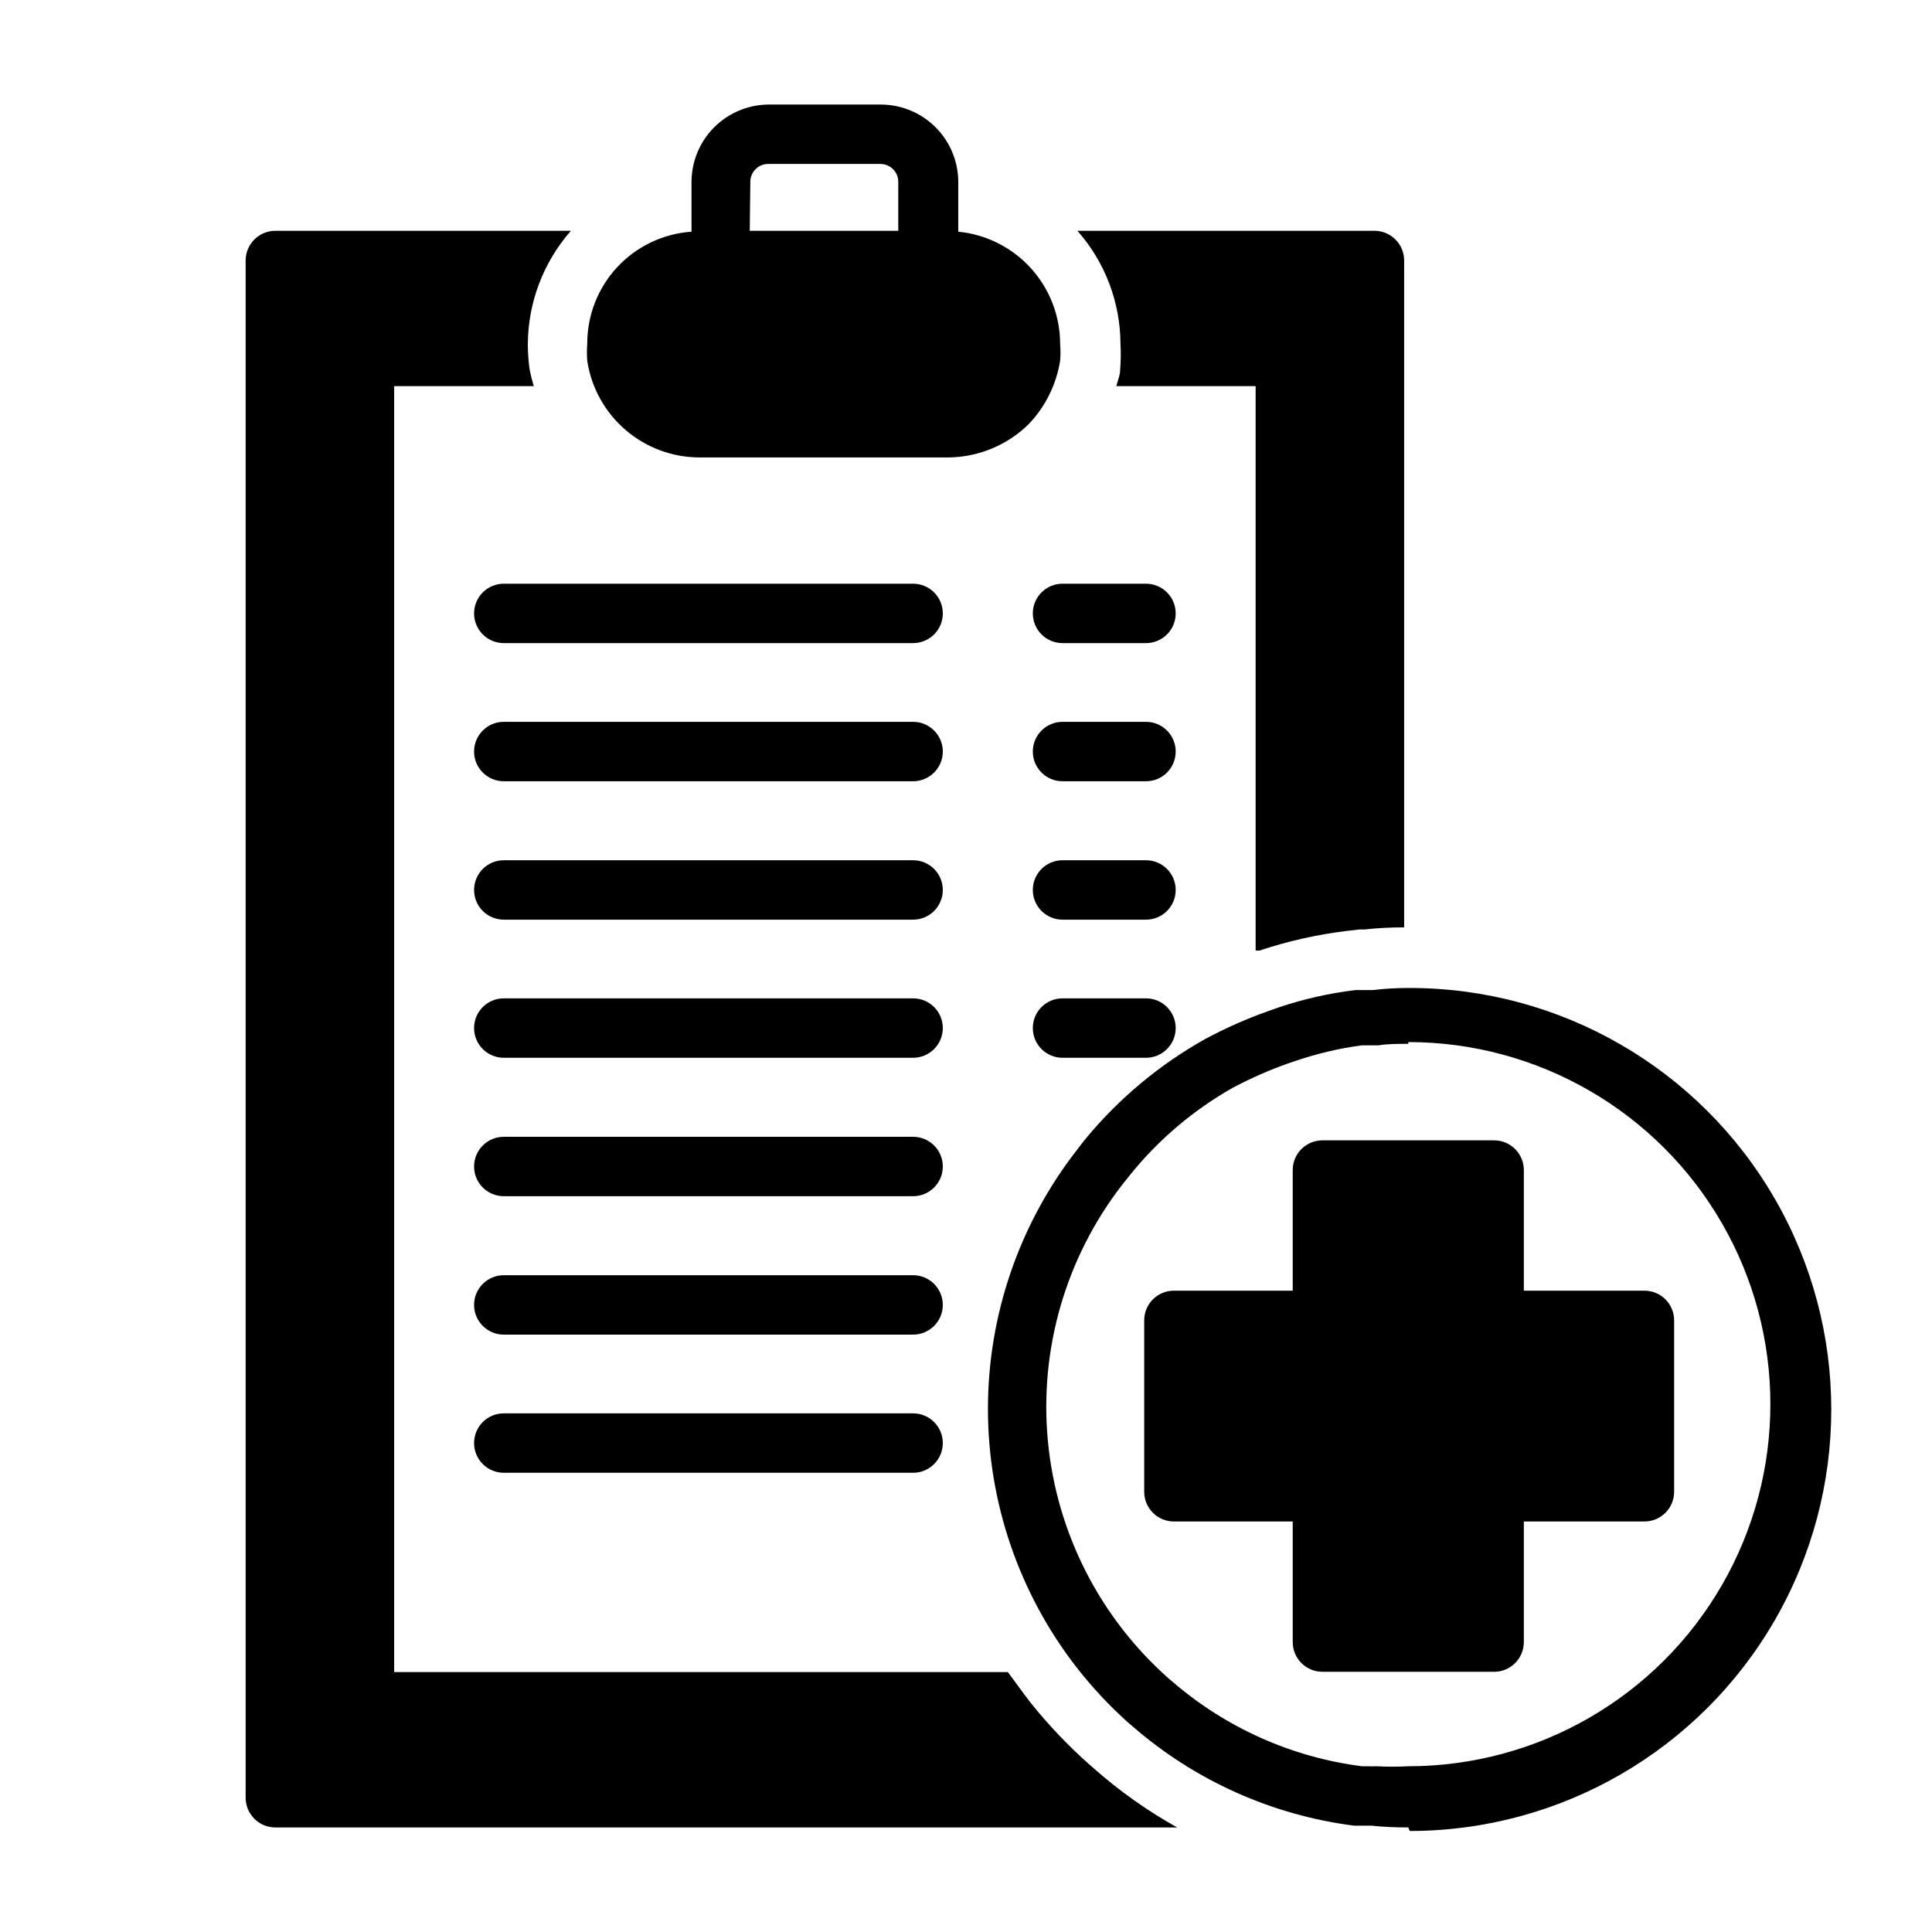 <?xml version="1.0" encoding="UTF-8"?>
<!-- Uploaded to: ICON Repo, www.svgrepo.com, Generator: ICON Repo Mixer Tools -->
<svg fill="#000000" width="800px" height="800px" version="1.1" viewBox="144 144 512 512" xmlns="http://www.w3.org/2000/svg">
 <g>
  <path d="m397.95 205.4v-13.227c-0.023-5.422-2.184-10.613-6.019-14.449-3.832-3.832-9.027-5.996-14.449-6.016h-29.758c-5.422 0.02-10.613 2.184-14.449 6.016-3.832 3.836-5.996 9.027-6.016 14.449v13.227c-7.523 0.52-14.57 3.887-19.703 9.414-5.133 5.527-7.965 12.801-7.93 20.344-0.117 1.492-0.117 2.992 0 4.484 1.09 7.102 4.676 13.582 10.117 18.27 5.441 4.691 12.379 7.285 19.562 7.316h65.969-0.004c7.988-0.062 15.637-3.223 21.336-8.816 4.43-4.637 7.344-10.512 8.344-16.848 0.117-1.469 0.117-2.941 0-4.406-0.004-7.43-2.769-14.59-7.762-20.09-4.988-5.5-11.848-8.945-19.238-9.668zm-55.105-13.227c0-2.606 2.113-4.723 4.723-4.723h29.758c2.609 0 4.723 2.117 4.723 4.723v12.988h-39.359z"/>
  <path d="m440.86 241.85c0 1.496-0.629 2.992-1.023 4.488h36.918v149.57h1.023c7.496-2.496 15.223-4.234 23.066-5.195l3.465-0.395h1.34-0.004c3.477-0.383 6.973-0.566 10.469-0.551v-176.73c0-2.09-0.828-4.09-2.305-5.566-1.477-1.477-3.477-2.309-5.566-2.309h-78.719c7.32 8.281 11.379 18.941 11.414 29.996 0.125 2.227 0.102 4.465-0.078 6.688z"/>
  <path d="m433.77 612.54-1.102-0.945c-5.715-5.074-10.984-10.629-15.746-16.609-2.047-2.676-4.016-5.434-5.824-7.871h-162.64v-340.78h37c-0.441-1.449-0.809-2.922-1.102-4.406-0.316-2.246-0.473-4.508-0.473-6.769 0.07-11.047 4.125-21.695 11.414-29.996h-78.328c-4.348 0-7.871 3.527-7.871 7.875v407.38c0 2.09 0.828 4.09 2.305 5.566 1.477 1.477 3.481 2.309 5.566 2.309h239c-7.945-4.434-15.391-9.711-22.199-15.746z"/>
  <path d="m517.21 628.29c-3.289 0.016-6.574-0.141-9.844-0.473h-4.566 0.004c-21.754-2.793-42.188-11.969-58.727-26.371l-1.023-0.867c-4.992-4.465-9.578-9.363-13.699-14.641-15.254-19.602-23.539-43.73-23.539-68.566 0-24.84 8.285-48.965 23.539-68.566 0.867-1.102 1.652-2.203 2.519-3.227 8.801-10.594 19.477-19.48 31.488-26.215 5.371-2.883 10.949-5.356 16.691-7.398l2.676-0.945c6.668-2.258 13.555-3.816 20.547-4.644h4.484c3.266-0.383 6.555-0.566 9.84-0.551 39.91 0 76.785 21.289 96.738 55.852 19.957 34.562 19.957 77.145 0 111.7-19.953 34.562-56.828 55.852-96.738 55.852zm0-207.66c-2.754 0-5.512 0-7.871 0.395h-4.41v-0.004c-5.945 0.789-11.801 2.16-17.477 4.094l-2.125 0.707v0.004c-5.035 1.785-9.926 3.945-14.645 6.453-10.348 5.856-19.504 13.598-27 22.828l-2.203 2.754v0.004c-15.004 19.316-22.078 43.629-19.781 67.98 2.293 24.352 13.789 46.914 32.141 63.086l0.945 0.789c14.16 12.207 31.598 19.984 50.145 22.355h1.574c0.734 0.039 1.469 0.039 2.203 0 2.832 0.152 5.672 0.152 8.504 0 34.281 0 65.961-18.289 83.102-47.98 17.141-29.688 17.141-66.27 0-95.957-17.141-29.691-48.82-47.98-83.102-47.98z"/>
  <path d="m539.96 587.04h-45.504c-4.348 0-7.871-3.527-7.871-7.875v-31.957h-31.488c-4.348 0-7.871-3.527-7.871-7.875v-45.422c0-4.348 3.523-7.871 7.871-7.871h31.488v-31.961c0-4.348 3.523-7.871 7.871-7.871h45.504c2.086 0 4.09 0.828 5.566 2.305 1.473 1.477 2.305 3.481 2.305 5.566v31.961h31.961c2.086 0 4.09 0.828 5.566 2.305 1.477 1.477 2.305 3.481 2.305 5.566v45.422c0 2.09-0.828 4.09-2.305 5.566-1.477 1.477-3.481 2.309-5.566 2.309h-31.961v31.961-0.004c0 4.348-3.523 7.875-7.871 7.875z"/>
  <path d="m385.98 314.43h-108.47c-4.348 0-7.875-3.523-7.875-7.871s3.527-7.871 7.875-7.871h108.47c4.348 0 7.875 3.523 7.875 7.871s-3.527 7.871-7.875 7.871z"/>
  <path d="m447.7 314.43h-22.121c-4.348 0-7.871-3.523-7.871-7.871s3.523-7.871 7.871-7.871h22.121c4.348 0 7.871 3.523 7.871 7.871s-3.523 7.871-7.871 7.871z"/>
  <path d="m385.98 351.04h-108.47c-4.348 0-7.875-3.523-7.875-7.871 0-4.348 3.527-7.875 7.875-7.875h108.47c4.348 0 7.875 3.527 7.875 7.875 0 4.348-3.527 7.871-7.875 7.871z"/>
  <path d="m447.7 351.04h-22.121c-4.348 0-7.871-3.523-7.871-7.871 0-4.348 3.523-7.875 7.871-7.875h22.121c4.348 0 7.871 3.527 7.871 7.875 0 4.348-3.523 7.871-7.871 7.871z"/>
  <path d="m385.98 387.72h-108.47c-4.348 0-7.875-3.523-7.875-7.871s3.527-7.875 7.875-7.875h108.47c4.348 0 7.875 3.527 7.875 7.875s-3.527 7.871-7.875 7.871z"/>
  <path d="m447.7 387.72h-22.121c-4.348 0-7.871-3.523-7.871-7.871s3.523-7.875 7.871-7.875h22.121c4.348 0 7.871 3.527 7.871 7.875s-3.523 7.871-7.871 7.871z"/>
  <path d="m385.98 424.32h-108.47c-4.348 0-7.875-3.527-7.875-7.875 0-4.348 3.527-7.871 7.875-7.871h108.47c4.348 0 7.875 3.523 7.875 7.871 0 4.348-3.527 7.875-7.875 7.875z"/>
  <path d="m447.7 424.32h-22.121c-4.348 0-7.871-3.527-7.871-7.875 0-4.348 3.523-7.871 7.871-7.871h22.121c4.348 0 7.871 3.523 7.871 7.871 0 4.348-3.523 7.875-7.871 7.875z"/>
  <path d="m385.98 461.01h-108.47c-4.348 0-7.875-3.527-7.875-7.875 0-4.348 3.527-7.871 7.875-7.871h108.47c4.348 0 7.875 3.523 7.875 7.871 0 4.348-3.527 7.875-7.875 7.875z"/>
  <path d="m385.98 497.69h-108.47c-4.348 0-7.875-3.527-7.875-7.875 0-4.344 3.527-7.871 7.875-7.871h108.47c4.348 0 7.875 3.527 7.875 7.871 0 4.348-3.527 7.875-7.875 7.875z"/>
  <path d="m385.98 534.3h-108.47c-4.348 0-7.875-3.527-7.875-7.875s3.527-7.871 7.875-7.871h108.47c4.348 0 7.875 3.523 7.875 7.871s-3.527 7.875-7.875 7.875z"/>
 </g>
</svg>